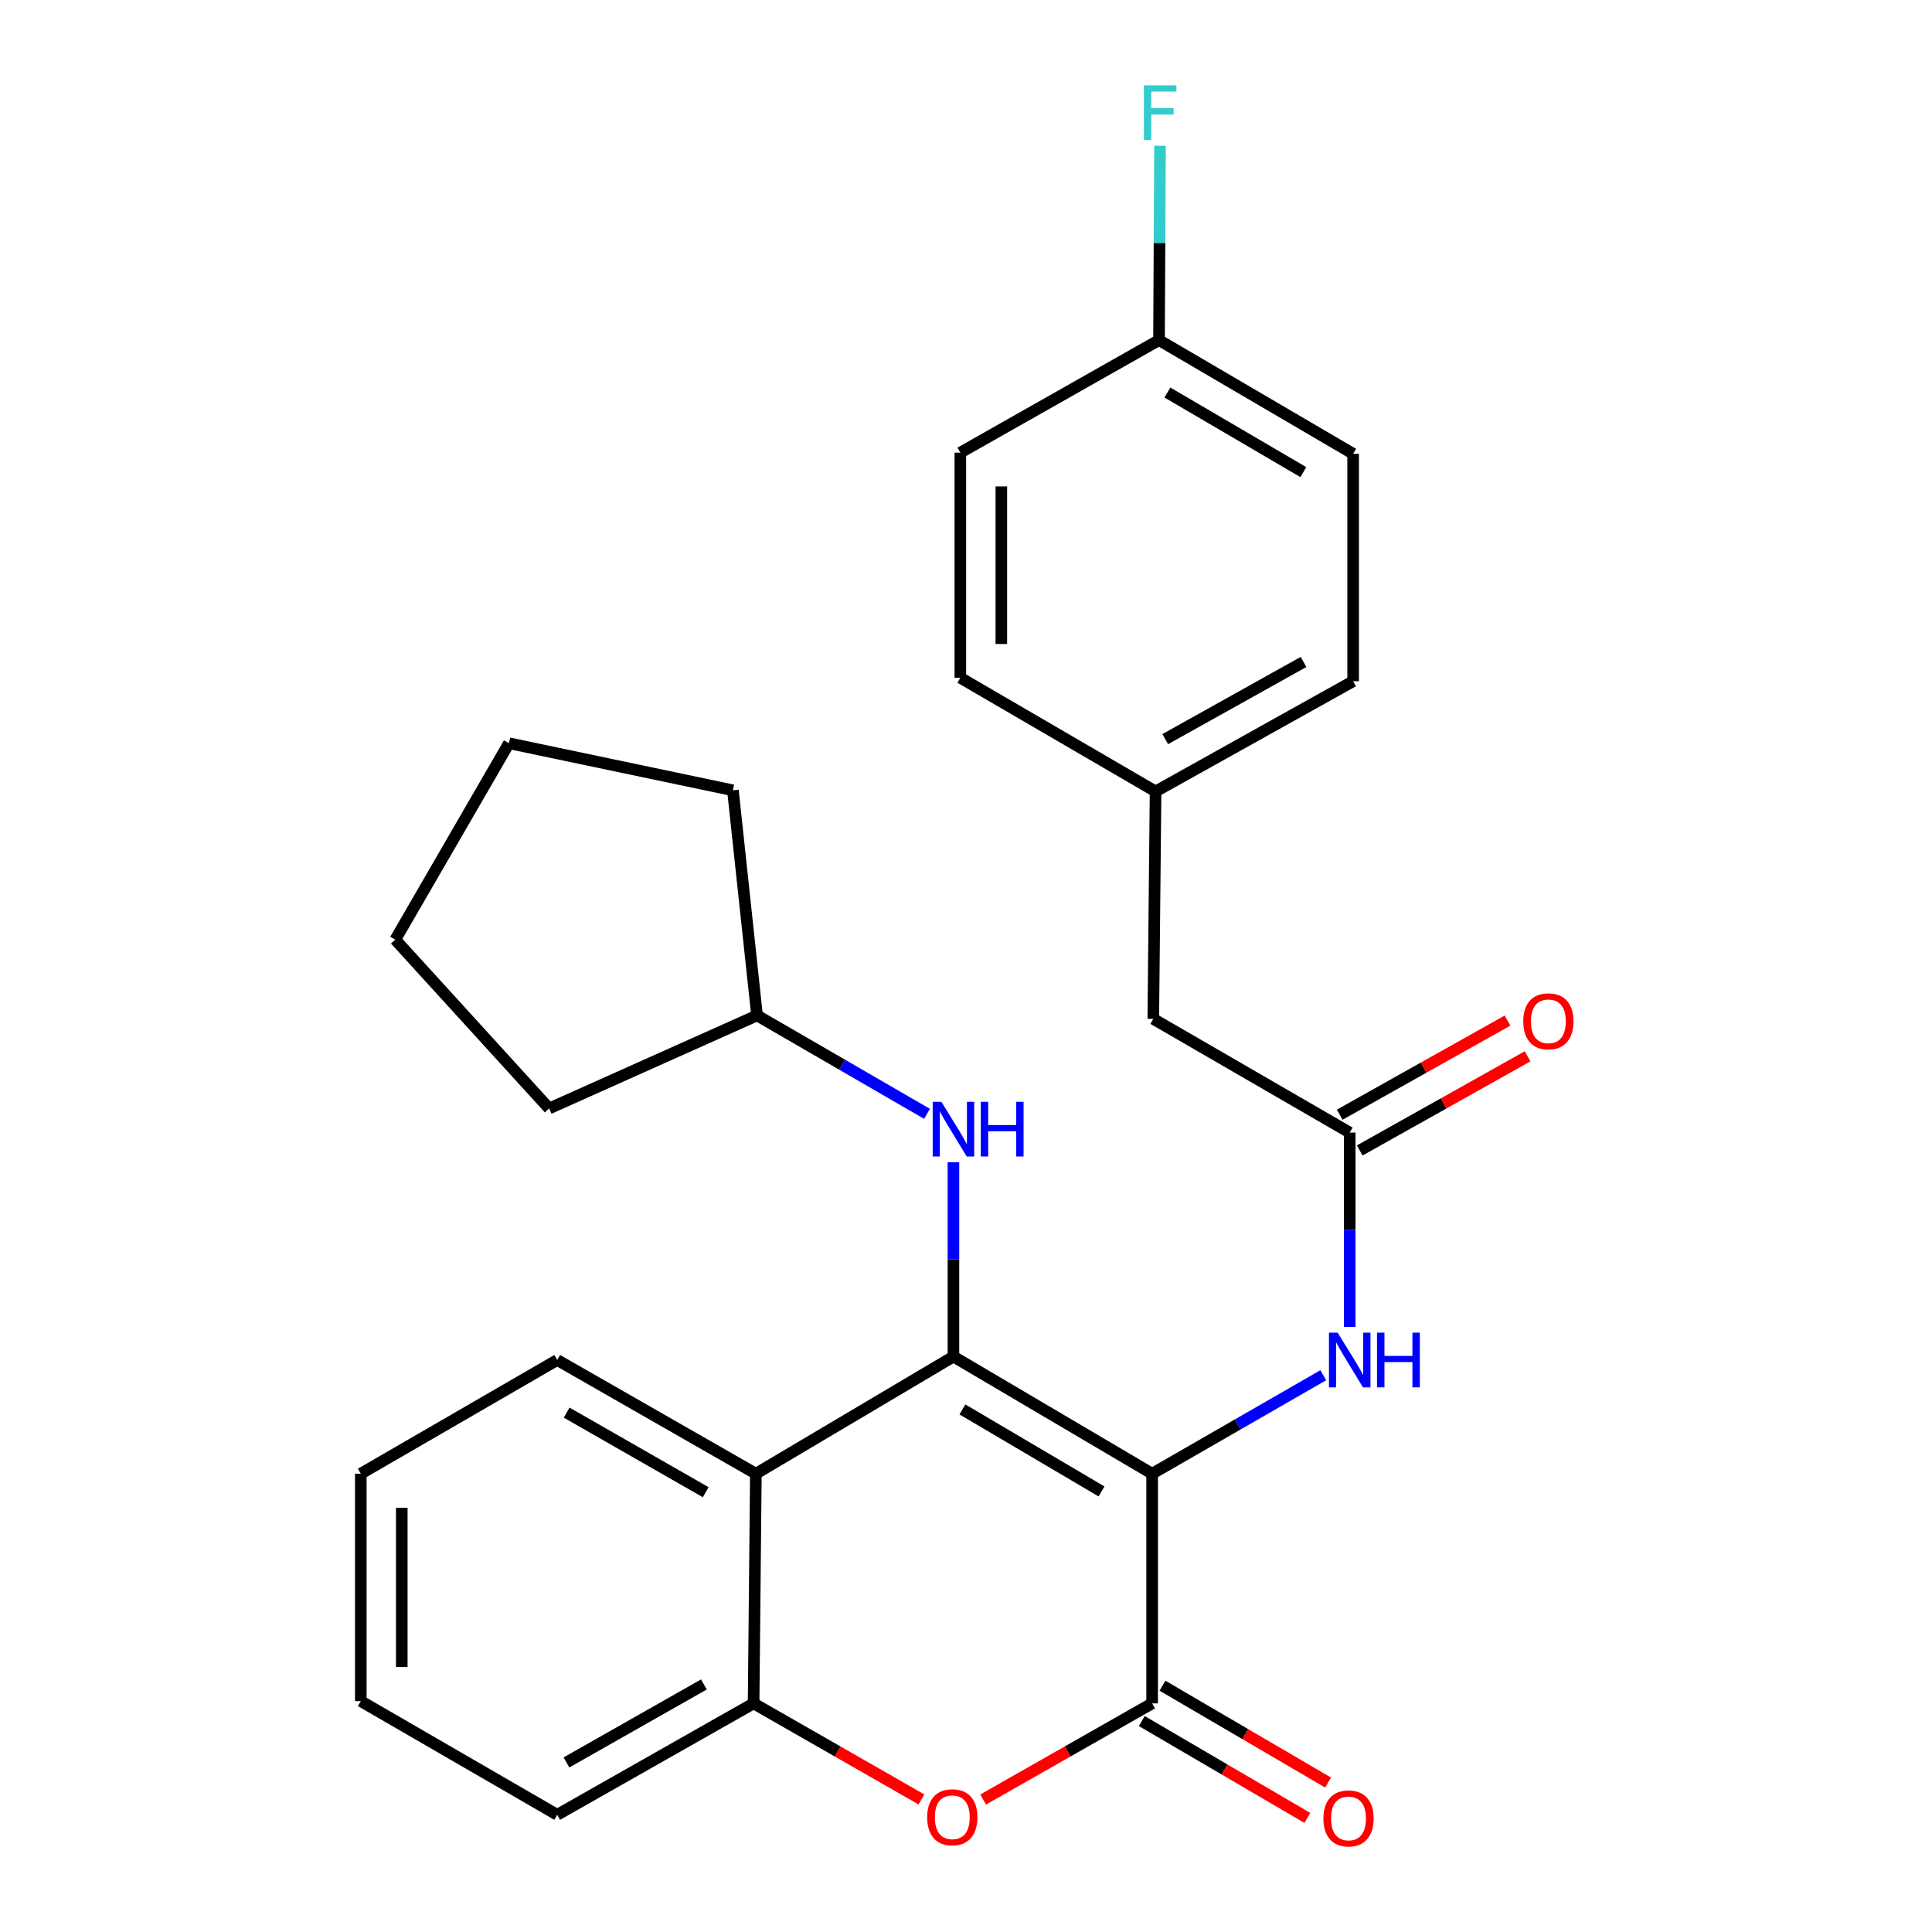 <?xml version='1.0' encoding='iso-8859-1'?>
<svg version='1.1' baseProfile='full'
              xmlns='http://www.w3.org/2000/svg'
                      xmlns:rdkit='http://www.rdkit.org/xml'
                      xmlns:xlink='http://www.w3.org/1999/xlink'
                  xml:space='preserve'
width='1000px' height='1000px' viewBox='0 0 1000 1000'>
<!-- END OF HEADER -->
<rect style='opacity:1.0;fill:#FFFFFF;stroke:none' width='1000' height='1000' x='0' y='0'> </rect>
<path class='bond-0' d='M 596.342,762.786 L 493.502,702.156' style='fill:none;fill-rule:evenodd;stroke:#000000;stroke-width:6px;stroke-linecap:butt;stroke-linejoin:miter;stroke-opacity:1' />
<path class='bond-0' d='M 570.144,771.964 L 498.155,729.523' style='fill:none;fill-rule:evenodd;stroke:#000000;stroke-width:6px;stroke-linecap:butt;stroke-linejoin:miter;stroke-opacity:1' />
<path class='bond-1' d='M 596.342,762.786 L 596.342,881.665' style='fill:none;fill-rule:evenodd;stroke:#000000;stroke-width:6px;stroke-linecap:butt;stroke-linejoin:miter;stroke-opacity:1' />
<path class='bond-4' d='M 596.342,762.786 L 640.629,737.3' style='fill:none;fill-rule:evenodd;stroke:#000000;stroke-width:6px;stroke-linecap:butt;stroke-linejoin:miter;stroke-opacity:1' />
<path class='bond-4' d='M 640.629,737.3 L 684.916,711.814' style='fill:none;fill-rule:evenodd;stroke:#0000FF;stroke-width:6px;stroke-linecap:butt;stroke-linejoin:miter;stroke-opacity:1' />
<path class='bond-2' d='M 493.502,702.156 L 391.239,762.786' style='fill:none;fill-rule:evenodd;stroke:#000000;stroke-width:6px;stroke-linecap:butt;stroke-linejoin:miter;stroke-opacity:1' />
<path class='bond-6' d='M 493.502,702.156 L 493.502,651.851' style='fill:none;fill-rule:evenodd;stroke:#000000;stroke-width:6px;stroke-linecap:butt;stroke-linejoin:miter;stroke-opacity:1' />
<path class='bond-6' d='M 493.502,651.851 L 493.502,601.547' style='fill:none;fill-rule:evenodd;stroke:#0000FF;stroke-width:6px;stroke-linecap:butt;stroke-linejoin:miter;stroke-opacity:1' />
<path class='bond-3' d='M 596.342,881.665 L 552.609,906.55' style='fill:none;fill-rule:evenodd;stroke:#000000;stroke-width:6px;stroke-linecap:butt;stroke-linejoin:miter;stroke-opacity:1' />
<path class='bond-3' d='M 552.609,906.55 L 508.876,931.436' style='fill:none;fill-rule:evenodd;stroke:#FF0000;stroke-width:6px;stroke-linecap:butt;stroke-linejoin:miter;stroke-opacity:1' />
<path class='bond-8' d='M 590.987,890.819 L 633.84,915.887' style='fill:none;fill-rule:evenodd;stroke:#000000;stroke-width:6px;stroke-linecap:butt;stroke-linejoin:miter;stroke-opacity:1' />
<path class='bond-8' d='M 633.84,915.887 L 676.694,940.955' style='fill:none;fill-rule:evenodd;stroke:#FF0000;stroke-width:6px;stroke-linecap:butt;stroke-linejoin:miter;stroke-opacity:1' />
<path class='bond-8' d='M 601.698,872.51 L 644.551,897.578' style='fill:none;fill-rule:evenodd;stroke:#000000;stroke-width:6px;stroke-linecap:butt;stroke-linejoin:miter;stroke-opacity:1' />
<path class='bond-8' d='M 644.551,897.578 L 687.404,922.646' style='fill:none;fill-rule:evenodd;stroke:#FF0000;stroke-width:6px;stroke-linecap:butt;stroke-linejoin:miter;stroke-opacity:1' />
<path class='bond-15' d='M 391.239,762.786 L 288.41,703.935' style='fill:none;fill-rule:evenodd;stroke:#000000;stroke-width:6px;stroke-linecap:butt;stroke-linejoin:miter;stroke-opacity:1' />
<path class='bond-15' d='M 365.278,772.368 L 293.298,731.173' style='fill:none;fill-rule:evenodd;stroke:#000000;stroke-width:6px;stroke-linecap:butt;stroke-linejoin:miter;stroke-opacity:1' />
<path class='bond-27' d='M 391.239,762.786 L 390.06,881.665' style='fill:none;fill-rule:evenodd;stroke:#000000;stroke-width:6px;stroke-linecap:butt;stroke-linejoin:miter;stroke-opacity:1' />
<path class='bond-5' d='M 476.938,931.39 L 433.499,906.527' style='fill:none;fill-rule:evenodd;stroke:#FF0000;stroke-width:6px;stroke-linecap:butt;stroke-linejoin:miter;stroke-opacity:1' />
<path class='bond-5' d='M 433.499,906.527 L 390.06,881.665' style='fill:none;fill-rule:evenodd;stroke:#000000;stroke-width:6px;stroke-linecap:butt;stroke-linejoin:miter;stroke-opacity:1' />
<path class='bond-7' d='M 698.606,686.833 L 698.606,636.528' style='fill:none;fill-rule:evenodd;stroke:#0000FF;stroke-width:6px;stroke-linecap:butt;stroke-linejoin:miter;stroke-opacity:1' />
<path class='bond-7' d='M 698.606,636.528 L 698.606,586.223' style='fill:none;fill-rule:evenodd;stroke:#000000;stroke-width:6px;stroke-linecap:butt;stroke-linejoin:miter;stroke-opacity:1' />
<path class='bond-20' d='M 390.06,881.665 L 288.41,939.336' style='fill:none;fill-rule:evenodd;stroke:#000000;stroke-width:6px;stroke-linecap:butt;stroke-linejoin:miter;stroke-opacity:1' />
<path class='bond-20' d='M 364.346,871.866 L 293.19,912.237' style='fill:none;fill-rule:evenodd;stroke:#000000;stroke-width:6px;stroke-linecap:butt;stroke-linejoin:miter;stroke-opacity:1' />
<path class='bond-13' d='M 479.825,576.525 L 435.832,551.053' style='fill:none;fill-rule:evenodd;stroke:#0000FF;stroke-width:6px;stroke-linecap:butt;stroke-linejoin:miter;stroke-opacity:1' />
<path class='bond-13' d='M 435.832,551.053 L 391.84,525.582' style='fill:none;fill-rule:evenodd;stroke:#000000;stroke-width:6px;stroke-linecap:butt;stroke-linejoin:miter;stroke-opacity:1' />
<path class='bond-9' d='M 703.794,595.473 L 747.234,571.11' style='fill:none;fill-rule:evenodd;stroke:#000000;stroke-width:6px;stroke-linecap:butt;stroke-linejoin:miter;stroke-opacity:1' />
<path class='bond-9' d='M 747.234,571.11 L 790.675,546.746' style='fill:none;fill-rule:evenodd;stroke:#FF0000;stroke-width:6px;stroke-linecap:butt;stroke-linejoin:miter;stroke-opacity:1' />
<path class='bond-9' d='M 693.418,576.973 L 736.858,552.609' style='fill:none;fill-rule:evenodd;stroke:#000000;stroke-width:6px;stroke-linecap:butt;stroke-linejoin:miter;stroke-opacity:1' />
<path class='bond-9' d='M 736.858,552.609 L 780.299,528.245' style='fill:none;fill-rule:evenodd;stroke:#FF0000;stroke-width:6px;stroke-linecap:butt;stroke-linejoin:miter;stroke-opacity:1' />
<path class='bond-10' d='M 698.606,586.223 L 596.943,527.373' style='fill:none;fill-rule:evenodd;stroke:#000000;stroke-width:6px;stroke-linecap:butt;stroke-linejoin:miter;stroke-opacity:1' />
<path class='bond-11' d='M 596.943,527.373 L 598.122,409.649' style='fill:none;fill-rule:evenodd;stroke:#000000;stroke-width:6px;stroke-linecap:butt;stroke-linejoin:miter;stroke-opacity:1' />
<path class='bond-18' d='M 598.122,409.649 L 497.072,350.811' style='fill:none;fill-rule:evenodd;stroke:#000000;stroke-width:6px;stroke-linecap:butt;stroke-linejoin:miter;stroke-opacity:1' />
<path class='bond-19' d='M 598.122,409.649 L 700.385,352.59' style='fill:none;fill-rule:evenodd;stroke:#000000;stroke-width:6px;stroke-linecap:butt;stroke-linejoin:miter;stroke-opacity:1' />
<path class='bond-19' d='M 603.126,382.567 L 674.71,342.626' style='fill:none;fill-rule:evenodd;stroke:#000000;stroke-width:6px;stroke-linecap:butt;stroke-linejoin:miter;stroke-opacity:1' />
<path class='bond-12' d='M 599.901,176.039 L 700.385,234.889' style='fill:none;fill-rule:evenodd;stroke:#000000;stroke-width:6px;stroke-linecap:butt;stroke-linejoin:miter;stroke-opacity:1' />
<path class='bond-12' d='M 604.254,203.17 L 674.593,244.365' style='fill:none;fill-rule:evenodd;stroke:#000000;stroke-width:6px;stroke-linecap:butt;stroke-linejoin:miter;stroke-opacity:1' />
<path class='bond-14' d='M 599.901,176.039 L 600.158,125.735' style='fill:none;fill-rule:evenodd;stroke:#000000;stroke-width:6px;stroke-linecap:butt;stroke-linejoin:miter;stroke-opacity:1' />
<path class='bond-14' d='M 600.158,125.735 L 600.415,75.43' style='fill:none;fill-rule:evenodd;stroke:#33CCCC;stroke-width:6px;stroke-linecap:butt;stroke-linejoin:miter;stroke-opacity:1' />
<path class='bond-30' d='M 599.901,176.039 L 497.072,234.288' style='fill:none;fill-rule:evenodd;stroke:#000000;stroke-width:6px;stroke-linecap:butt;stroke-linejoin:miter;stroke-opacity:1' />
<path class='bond-21' d='M 391.84,525.582 L 379.348,409.06' style='fill:none;fill-rule:evenodd;stroke:#000000;stroke-width:6px;stroke-linecap:butt;stroke-linejoin:miter;stroke-opacity:1' />
<path class='bond-22' d='M 391.84,525.582 L 284.226,573.744' style='fill:none;fill-rule:evenodd;stroke:#000000;stroke-width:6px;stroke-linecap:butt;stroke-linejoin:miter;stroke-opacity:1' />
<path class='bond-23' d='M 288.41,703.935 L 186.748,762.786' style='fill:none;fill-rule:evenodd;stroke:#000000;stroke-width:6px;stroke-linecap:butt;stroke-linejoin:miter;stroke-opacity:1' />
<path class='bond-16' d='M 497.072,234.288 L 497.072,350.811' style='fill:none;fill-rule:evenodd;stroke:#000000;stroke-width:6px;stroke-linecap:butt;stroke-linejoin:miter;stroke-opacity:1' />
<path class='bond-16' d='M 518.284,251.767 L 518.284,333.332' style='fill:none;fill-rule:evenodd;stroke:#000000;stroke-width:6px;stroke-linecap:butt;stroke-linejoin:miter;stroke-opacity:1' />
<path class='bond-17' d='M 700.385,234.889 L 700.385,352.59' style='fill:none;fill-rule:evenodd;stroke:#000000;stroke-width:6px;stroke-linecap:butt;stroke-linejoin:miter;stroke-opacity:1' />
<path class='bond-24' d='M 288.41,939.336 L 186.748,880.498' style='fill:none;fill-rule:evenodd;stroke:#000000;stroke-width:6px;stroke-linecap:butt;stroke-linejoin:miter;stroke-opacity:1' />
<path class='bond-26' d='M 379.348,409.06 L 263.439,384.702' style='fill:none;fill-rule:evenodd;stroke:#000000;stroke-width:6px;stroke-linecap:butt;stroke-linejoin:miter;stroke-opacity:1' />
<path class='bond-25' d='M 284.226,573.744 L 204.589,486.352' style='fill:none;fill-rule:evenodd;stroke:#000000;stroke-width:6px;stroke-linecap:butt;stroke-linejoin:miter;stroke-opacity:1' />
<path class='bond-28' d='M 186.748,762.786 L 186.748,880.498' style='fill:none;fill-rule:evenodd;stroke:#000000;stroke-width:6px;stroke-linecap:butt;stroke-linejoin:miter;stroke-opacity:1' />
<path class='bond-28' d='M 207.959,780.443 L 207.959,862.841' style='fill:none;fill-rule:evenodd;stroke:#000000;stroke-width:6px;stroke-linecap:butt;stroke-linejoin:miter;stroke-opacity:1' />
<path class='bond-29' d='M 204.589,486.352 L 263.439,384.702' style='fill:none;fill-rule:evenodd;stroke:#000000;stroke-width:6px;stroke-linecap:butt;stroke-linejoin:miter;stroke-opacity:1' />
<path  class='atom-4' d='M 479.901 940.607
Q 479.901 933.807, 483.261 930.007
Q 486.621 926.207, 492.901 926.207
Q 499.181 926.207, 502.541 930.007
Q 505.901 933.807, 505.901 940.607
Q 505.901 947.487, 502.501 951.407
Q 499.101 955.287, 492.901 955.287
Q 486.661 955.287, 483.261 951.407
Q 479.901 947.527, 479.901 940.607
M 492.901 952.087
Q 497.221 952.087, 499.541 949.207
Q 501.901 946.287, 501.901 940.607
Q 501.901 935.047, 499.541 932.247
Q 497.221 929.407, 492.901 929.407
Q 488.581 929.407, 486.221 932.207
Q 483.901 935.007, 483.901 940.607
Q 483.901 946.327, 486.221 949.207
Q 488.581 952.087, 492.901 952.087
' fill='#FF0000'/>
<path  class='atom-5' d='M 692.346 689.775
L 701.626 704.775
Q 702.546 706.255, 704.026 708.935
Q 705.506 711.615, 705.586 711.775
L 705.586 689.775
L 709.346 689.775
L 709.346 718.095
L 705.466 718.095
L 695.506 701.695
Q 694.346 699.775, 693.106 697.575
Q 691.906 695.375, 691.546 694.695
L 691.546 718.095
L 687.866 718.095
L 687.866 689.775
L 692.346 689.775
' fill='#0000FF'/>
<path  class='atom-5' d='M 712.746 689.775
L 716.586 689.775
L 716.586 701.815
L 731.066 701.815
L 731.066 689.775
L 734.906 689.775
L 734.906 718.095
L 731.066 718.095
L 731.066 705.015
L 716.586 705.015
L 716.586 718.095
L 712.746 718.095
L 712.746 689.775
' fill='#0000FF'/>
<path  class='atom-7' d='M 487.242 570.284
L 496.522 585.284
Q 497.442 586.764, 498.922 589.444
Q 500.402 592.124, 500.482 592.284
L 500.482 570.284
L 504.242 570.284
L 504.242 598.604
L 500.362 598.604
L 490.402 582.204
Q 489.242 580.284, 488.002 578.084
Q 486.802 575.884, 486.442 575.204
L 486.442 598.604
L 482.762 598.604
L 482.762 570.284
L 487.242 570.284
' fill='#0000FF'/>
<path  class='atom-7' d='M 507.642 570.284
L 511.482 570.284
L 511.482 582.324
L 525.962 582.324
L 525.962 570.284
L 529.802 570.284
L 529.802 598.604
L 525.962 598.604
L 525.962 585.524
L 511.482 585.524
L 511.482 598.604
L 507.642 598.604
L 507.642 570.284
' fill='#0000FF'/>
<path  class='atom-9' d='M 684.993 941.208
Q 684.993 934.408, 688.353 930.608
Q 691.713 926.808, 697.993 926.808
Q 704.273 926.808, 707.633 930.608
Q 710.993 934.408, 710.993 941.208
Q 710.993 948.088, 707.593 952.008
Q 704.193 955.888, 697.993 955.888
Q 691.753 955.888, 688.353 952.008
Q 684.993 948.128, 684.993 941.208
M 697.993 952.688
Q 702.313 952.688, 704.633 949.808
Q 706.993 946.888, 706.993 941.208
Q 706.993 935.648, 704.633 932.848
Q 702.313 930.008, 697.993 930.008
Q 693.673 930.008, 691.313 932.808
Q 688.993 935.608, 688.993 941.208
Q 688.993 946.928, 691.313 949.808
Q 693.673 952.688, 697.993 952.688
' fill='#FF0000'/>
<path  class='atom-10' d='M 788.434 528.631
Q 788.434 521.831, 791.794 518.031
Q 795.154 514.231, 801.434 514.231
Q 807.714 514.231, 811.074 518.031
Q 814.434 521.831, 814.434 528.631
Q 814.434 535.511, 811.034 539.431
Q 807.634 543.311, 801.434 543.311
Q 795.194 543.311, 791.794 539.431
Q 788.434 535.551, 788.434 528.631
M 801.434 540.111
Q 805.754 540.111, 808.074 537.231
Q 810.434 534.311, 810.434 528.631
Q 810.434 523.071, 808.074 520.271
Q 805.754 517.431, 801.434 517.431
Q 797.114 517.431, 794.754 520.231
Q 792.434 523.031, 792.434 528.631
Q 792.434 534.351, 794.754 537.231
Q 797.114 540.111, 801.434 540.111
' fill='#FF0000'/>
<path  class='atom-15' d='M 592.082 44.167
L 608.922 44.167
L 608.922 47.407
L 595.882 47.407
L 595.882 56.007
L 607.482 56.007
L 607.482 59.287
L 595.882 59.287
L 595.882 72.487
L 592.082 72.487
L 592.082 44.167
' fill='#33CCCC'/>
</svg>
